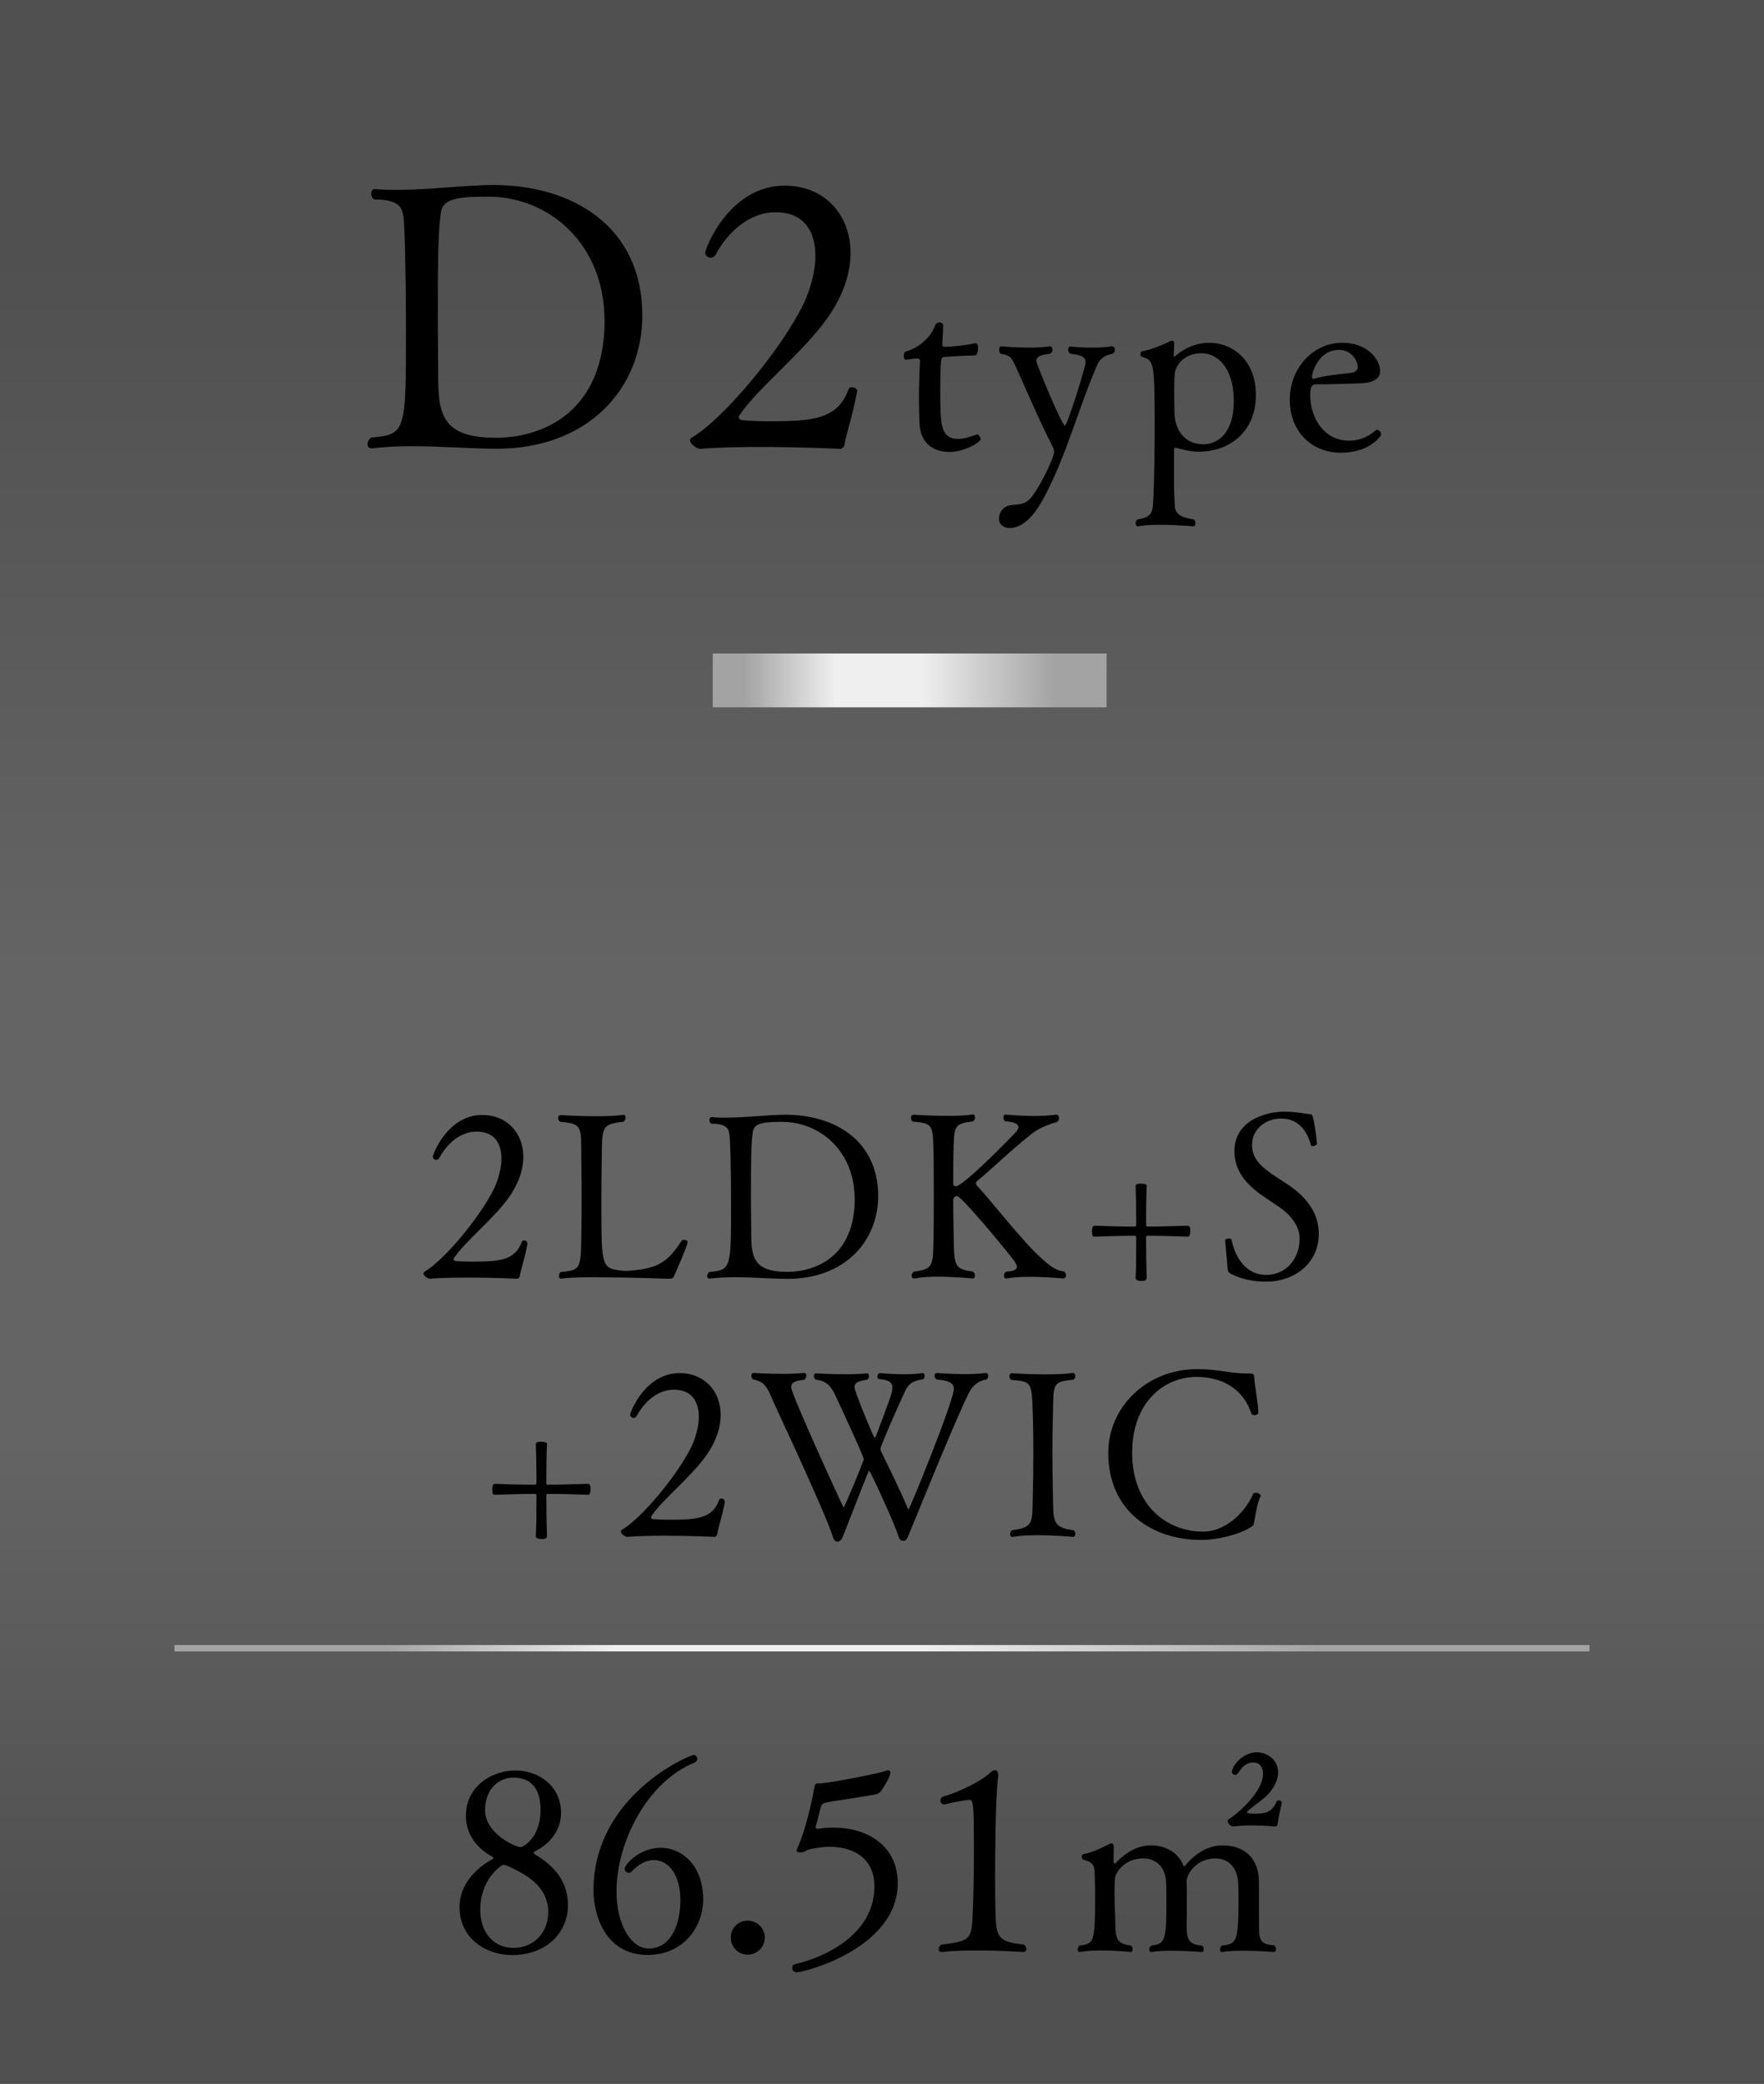 <?xml version="1.0" encoding="UTF-8"?><svg id="_レイヤー_2" xmlns="http://www.w3.org/2000/svg" xmlns:xlink="http://www.w3.org/1999/xlink" viewBox="0 0 138 163"><rect x="0" y="0" width="138" height="163" fill="#333333" stroke="none"/><defs><style>.cls-1{fill:none;stroke:url(#_名称未設定グラデーション_4);stroke-width:.5px;}.cls-1,.cls-2{stroke-miterlimit:10;}.cls-3{fill:url(#_新規グラデーションスウォッチ_2);opacity:.26;}.cls-2{fill:url(#_新規グラデーションスウォッチ_2-2);stroke:url(#_新規グラデーションスウォッチ_2-3);stroke-width:4.21px;}</style><linearGradient id="_新規グラデーションスウォッチ_2" x1="69" y1="163" x2="69" y2="0" gradientUnits="userSpaceOnUse"><stop offset=".01" stop-color="#a3a3a3"/><stop offset=".08" stop-color="#a3a3a3"/><stop offset=".31" stop-color="#efefef"/><stop offset=".53" stop-color="#efefef"/><stop offset=".87" stop-color="#a3a3a3"/><stop offset="1" stop-color="#a3a3a3"/></linearGradient><linearGradient id="_名称未設定グラデーション_4" x1="13.65" y1="128.92" x2="124.35" y2="128.92" gradientUnits="userSpaceOnUse"><stop offset=".01" stop-color="#a3a3a3"/><stop offset=".15" stop-color="#a3a3a3"/><stop offset=".31" stop-color="#efefef"/><stop offset=".53" stop-color="#efefef"/><stop offset=".81" stop-color="#a3a3a3"/><stop offset="1" stop-color="#a3a3a3"/></linearGradient><linearGradient id="_新規グラデーションスウォッチ_2-2" x1="71.16" y1="53.22" x2="71.16" y2="53.22" xlink:href="#_新規グラデーションスウォッチ_2"/><linearGradient id="_新規グラデーションスウォッチ_2-3" x1="55.76" y1="53.22" x2="86.57" y2="53.22" xlink:href="#_新規グラデーションスウォッチ_2"/></defs><g id="_レイヤー_1-2"><rect class="cls-3" width="138" height="163"/><line class="cls-1" x1="13.65" y1="128.92" x2="124.35" y2="128.92"/><line class="cls-2" x1="55.76" y1="53.22" x2="86.57" y2="53.22"/><path d="M41.28,97.22c-.25,1.35-.54,2.07-.61,2.57-.02.09-.05.2-.2.23,0,0-1.87-.09-3.91-.09-1.01,0-2.05.02-2.92.09h-.02c-.14,0-.49-.23-.49-.41,0-.05.02-.09.07-.13,1.57-.92,4.39-4.32,5.47-6.55.32-.7.56-1.55.56-2.3,0-1.15-.52-2.12-1.95-2.12-1.3,0-2.34.99-2.92,2.07-.05.09-.14.14-.23.14-.13,0-.27-.11-.27-.25,0-.2,1.17-3.26,3.87-3.26,1.91,0,3.21,1.39,3.21,3.28,0,.95-.34,2.05-1.12,3.15-1.22,1.73-3.38,3.4-4.29,4.74-.04.04-.04.07-.04.11,0,.07.05.13.14.14.4.04.85.05,1.37.05,2.12,0,3.31-.11,3.83-1.57.02-.05.09-.09.16-.09.13,0,.25.07.25.18v.02Z"/><path d="M46.88,99.9c-1.24,0-2.36.02-2.94.11h-.04c-.13,0-.18-.09-.18-.2s.05-.23.16-.32c1.58-.13,1.57-.27,1.6-3.13.02-.81.02-1.75.02-2.68s0-1.89-.02-2.7c-.04-2.86.2-3.06-1.66-3.24-.11-.07-.16-.2-.16-.29,0-.13.07-.23.2-.23,0,0,1.37.09,2.77.09.77,0,1.53-.02,2.11-.11h.04c.11,0,.16.09.16.22,0,.11-.05.23-.16.32-1.82.22-1.66.38-1.71,3.26-.02.79-.02,2.03-.02,3.24,0,4.84,0,4.97,1.62,5.15.05,0,.14.02.23.02.29,0,.72-.05,1.04-.09,1.91-.22,2.56-1.03,3.4-2.29.02-.04.07-.05.14-.05.14,0,.32.07.32.16,0,.13-.27.88-1.06,2.65-.09.22-.16.23-.5.23,0,0-2.92-.11-5.38-.11Z"/><path d="M55.7,87.38c.36.04.72.04,1.08.04,1.62,0,3.33-.23,4.66-.23,3.83,0,7.26,2,7.26,6.36,0,3.51-2.59,6.48-7.09,6.48-1.15,0-2.7-.13-4.16-.13-.67,0-1.33.04-1.91.11h-.04c-.11,0-.18-.09-.18-.2s.05-.23.18-.32c1.69-.16,1.69-.25,1.69-5.33,0-2.32-.05-5.01-.13-5.46-.07-.41-.22-.81-1.42-.81-.11-.07-.14-.18-.14-.29s.05-.22.18-.22h.02ZM66.86,93.76c0-3.67-2.67-6.01-5.67-6.01-1.53,0-2.21.11-2.3.81-.13.94-.14,2.09-.14,5.22,0,.95.02,1.84.02,2.41,0,1.98.02,3.29,2.81,3.29,2.29,0,5.29-1.24,5.29-5.73Z"/><path d="M82.67,87.2c.11,0,.18.11.18.25,0,.11-.04.23-.16.31-.77.22-1.4.49-1.89.86-1.51,1.15-3.67,3.24-4.34,3.73-.05.04-.11.14-.11.23,0,.04.02.07.04.11,1.28,1.39,3.51,4.29,5,5.65.68.63,1.15,1.03,1.87,1.12.09.09.14.2.14.29,0,.14-.09.25-.23.25,0,0-1.35-.13-2.65-.13-.67,0-1.3.04-1.76.13h-.04c-.11,0-.18-.09-.18-.22,0-.11.05-.25.18-.32.4-.02.83-.07.83-.38,0-.11-.07-.27-.23-.49-.94-1.22-4.12-5.04-4.46-5.04-.18,0-.29.18-.29.38s.02,2.16.04,2.94c.04,2.11.05,2.41,1.51,2.59.11.11.16.22.16.32,0,.13-.07.22-.2.22,0,0-1.39-.14-2.74-.14-.67,0-1.33.04-1.8.14h-.04c-.11,0-.18-.09-.18-.22,0-.09.05-.22.16-.31,1.55-.2,1.51-.47,1.55-2.61.02-.85.02-2,.02-3.1,0-1.51,0-2.97-.02-3.55-.04-2.27-.05-2.34-1.62-2.48-.11-.07-.14-.2-.14-.31,0-.13.07-.23.2-.23,0,0,1.3.09,2.61.09.72,0,1.46-.02,2-.11h.04c.09,0,.16.11.16.23,0,.11-.05.23-.16.31-1.51.2-1.48.32-1.53,2.5-.02.92-.02,2.38-.02,2.38,0,.14.11.2.22.2.32,0,1.98-1.44,4.63-4.18.18-.18.25-.32.25-.45,0-.34-.63-.43-1.03-.45-.11-.09-.14-.2-.14-.31,0-.13.05-.22.18-.22,0,0,1.12.11,2.29.11.59,0,1.21-.04,1.69-.11h.02Z"/><path d="M89.29,100.19c-.14,0-.45-.02-.45-.22.04-.81.05-1.93.05-3.13,0-.11-.02-.18-.11-.18-1.15,0-2.27.04-3.15.07-.14,0-.2-.07-.2-.43,0-.09,0-.43.2-.43.9.04,2,.07,3.15.07.07,0,.11-.07.11-.14,0-1.06-.02-2.12-.05-3.06,0-.16.34-.16.38-.16.29,0,.49.05.49.16-.04.94-.05,2-.05,3.06,0,.07.02.14.11.14,1.08,0,2.16-.04,3.15-.07.05,0,.16.05.18.18.02.04.02.13.02.23,0,.14-.02.45-.2.45-.99-.04-2.07-.07-3.15-.07-.09,0-.11.07-.11.18,0,1.21.02,2.3.05,3.13,0,.07-.05.18-.2.2-.04.02-.13.02-.22.02Z"/><path d="M103.17,96.5c0,2.38-1.98,3.75-4.12,3.75-.27,0-1.57,0-2.75-.61-.2-.11-.25-.2-.27-.45-.02-.5-.18-1.94-.18-2.18,0-.09.14-.13.27-.13.11,0,.22.02.22.07.04.22.52,2.77,2.72,2.77,1.51,0,2.61-1.22,2.61-2.83v-.04c0-1.03-.81-1.91-1.64-2.47-.31-.22-.65-.43-.97-.65-1.3-.86-2.49-1.96-2.49-3.67,0-2.5,2.59-3.11,3.89-3.11.92,0,1.73.18,1.98.2.18,0,.22.04.27.23.14.5.31,1.8.32,2.11,0,.05-.2.16-.34.16-.05,0-.11-.02-.13-.07-.34-1.24-1.06-2.09-2.34-2.09-1.17,0-2.27.79-2.27,2.07s.97,1.93,2.68,3.01c1.26.83,2.54,2.05,2.54,3.93Z"/><path d="M42.37,120.38c-.14,0-.45-.02-.45-.22.04-.81.05-1.93.05-3.13,0-.11-.02-.18-.11-.18-1.15,0-2.27.04-3.15.07-.14,0-.2-.07-.2-.43,0-.09,0-.43.2-.43.9.04,2,.07,3.15.07.07,0,.11-.07.11-.14,0-1.06-.02-2.12-.05-3.06,0-.16.34-.16.38-.16.29,0,.49.05.49.16-.04.94-.05,2-.05,3.06,0,.07.02.14.11.14,1.08,0,2.16-.04,3.15-.07.05,0,.16.05.18.18.02.04.02.13.02.23,0,.14-.02.45-.2.45-.99-.04-2.07-.07-3.15-.07-.09,0-.11.07-.11.18,0,1.21.02,2.3.05,3.13,0,.07-.05.18-.2.2-.04.02-.13.02-.22.02Z"/><path d="M56.72,117.41c-.25,1.35-.54,2.07-.61,2.57-.02.09-.05.2-.2.23,0,0-1.87-.09-3.91-.09-1.01,0-2.05.02-2.92.09h-.02c-.14,0-.49-.23-.49-.41,0-.05.02-.09.07-.13,1.57-.92,4.39-4.32,5.47-6.55.32-.7.56-1.55.56-2.3,0-1.15-.52-2.12-1.95-2.12-1.3,0-2.34.99-2.92,2.07-.05.09-.14.14-.23.14-.13,0-.27-.11-.27-.25,0-.2,1.17-3.26,3.87-3.26,1.91,0,3.21,1.39,3.21,3.28,0,.95-.34,2.05-1.12,3.15-1.22,1.73-3.38,3.4-4.29,4.74-.04.04-.04.07-.04.11,0,.07.05.13.14.14.4.04.85.05,1.37.05,2.12,0,3.31-.11,3.83-1.57.02-.05.09-.09.16-.09.13,0,.25.07.25.18v.02Z"/><path d="M67.8,107.41c.13,0,.18.11.18.22s-.04.22-.14.29c-.65.09-.99.22-.99.58s1.51,3.96,1.57,3.96c.04,0,.07-.04.11-.14,1.21-3.22,1.28-3.39,1.28-3.8,0-.31-.18-.59-1.01-.65-.11,0-.16-.09-.16-.2,0-.13.09-.27.2-.27,0,0,.88.09,1.87.09.5,0,1.03-.02,1.48-.09.09-.02.14.11.14.23s-.05.25-.2.27c-.67.09-1.04.32-1.31.88-.68,1.44-1.94,4.36-1.94,4.54,0,.07.02.13.05.2.41.86,1.42,2.88,2.05,4.38.04.09.07.16.09.16.11,0,3.55-8.52,3.55-9.42,0-.38-.23-.65-1.35-.74-.11-.09-.16-.2-.16-.31s.07-.2.2-.2c0,0,1.01.09,2.12.09.56,0,1.15-.02,1.66-.09h.04c.11,0,.18.11.18.22s-.04.22-.14.29c-.63.11-1.06.45-1.37,1.04-1.19,2.4-4.25,10.03-4.75,11.2-.09.2-.16.38-.36.38s-.32-.07-.41-.38c-.25-.86-2.2-5.11-2.29-5.11q-.05,0-2.05,5.15c-.07.2-.22.4-.41.4s-.31-.11-.4-.43c-.2-.7-1.13-2.85-2.14-5.08-.99-2.23-2.18-4.7-2.72-5.96-.34-.77-.63-1.08-1.35-1.21-.11-.09-.14-.2-.14-.31s.07-.2.18-.2c0,0,1.08.07,2.25.07.58,0,1.17-.02,1.67-.07h.04c.11,0,.16.09.16.22,0,.11-.05.23-.16.31-.59.07-1.03.16-1.03.58,0,.54,4.07,9.42,4.11,9.42.05,0,1.57-3.62,1.57-3.78,0-.25-2.2-4.95-2.23-5.02-.38-.79-.76-1.12-1.53-1.21-.11-.09-.14-.2-.14-.29,0-.11.05-.2.18-.2,0,0,1.08.07,2.27.07.59,0,1.21-.02,1.71-.07h.02Z"/><path d="M83.93,107.38c.13,0,.2.13.2.25s-.05.23-.18.29c-1.71.16-1.51.41-1.58,2.68-.02.85-.04,1.84-.04,2.83,0,1.21.02,2.43.04,3.46.04,2.05-.07,2.61,1.6,2.79.11.09.16.2.16.31,0,.13-.07.22-.2.22,0,0-1.39-.13-2.79-.13-.68,0-1.39.04-1.91.13h-.05c-.11,0-.16-.09-.16-.22,0-.11.05-.23.16-.31,1.73-.2,1.57-.61,1.62-2.77.02-.86.04-2.11.04-3.29s-.02-2.34-.04-2.97c-.09-2.58-.07-2.58-1.69-2.72-.11-.07-.14-.2-.14-.29,0-.13.07-.23.2-.23,0,0,1.24.09,2.61.09.74,0,1.51-.02,2.14-.11h.02Z"/><path d="M93.96,120.45c-3.82,0-7.26-2.25-7.26-6.81,0-3.55,2.97-6.55,6.97-6.55,1.64,0,2.59.34,3.83.34h.09c.47,0,.52,0,.54.41.02.5.31,1.98.31,2.65,0,.13-.16.2-.31.2-.11,0-.18-.04-.22-.11-.7-2.05-2.39-2.88-4.32-2.88-2.48,0-5.02,1.94-5.02,5.94s2.61,6.16,5.56,6.16c1.53,0,3.13-1.21,3.91-2.95.04-.07.11-.09.2-.09.16,0,.38.09.38.25,0,.04-.02.07-.04.11-.25.47-.36,1.48-.47,1.94-.05.25-.05.27-.27.4-.88.56-2.56.99-3.89.99Z"/><path d="M36.45,142.04c0-2.46,2.2-3.56,3.86-3.56,1.88,0,3.58,1.26,3.58,3.3,0,1.34-.8,2.42-2.1,3.06-.02,0-.04.04-.04.08s.02.08.06.1c2.18,1.28,2.62,2.74,2.62,4.04,0,1.96-1.54,3.86-4.38,3.86-2.08,0-4.1-1.34-4.1-3.76,0-1.76,1.3-3.06,2.58-3.74.04-.02.06-.06.06-.1,0-.02,0-.06-.02-.06-1.28-.68-2.12-1.8-2.12-3.22ZM42.89,149.54c0-.84-.32-2.08-2.16-3.08-.22-.12-1.1-.6-1.32-.6s-1.84,1.16-1.84,3.5c0,1.72.96,3,2.62,3,1.54,0,2.7-1.16,2.7-2.82ZM42.29,141.58c0-1.66-.72-2.54-2.14-2.54-1.08,0-2.2.84-2.2,2.54,0,1.86,2.4,2.9,2.78,2.9.18,0,1.56-.72,1.56-2.9Z"/><path d="M50.67,152.91c-3.4,0-4.24-3.26-4.24-5.04,0-7.48,7.56-10.6,7.82-10.6.18,0,.3.14.3.3,0,.12-.06.24-.22.3-3.64,1.46-6.1,6.16-6.1,10.08,0,2.7,1.22,4.46,2.5,4.46,1.9,0,2.5-2.14,2.5-3.78,0-2-.94-3.14-2.08-3.14-.56,0-1.18.3-1.74.9-.06.06-.14.1-.22.1-.16,0-.32-.14-.32-.32,0-.34,1.18-1.64,2.8-1.64,1.72,0,3.34,1.42,3.34,4.04,0,2.12-1.52,4.34-4.34,4.34Z"/><path d="M58.49,152.89c-.74,0-1.32-.6-1.32-1.34s.58-1.32,1.32-1.32,1.34.58,1.34,1.32-.6,1.34-1.34,1.34Z"/><path d="M62.31,154.27c-.2,0-.34-.18-.34-.36,0-.12.06-.24.24-.28,2.34-.54,6.18-2.32,6.2-6.08,0-1.94-1.32-3.1-3.54-3.1-.28,0-.68.02-1.56.2-.28.06-.28.24-.68.24-.18,0-.3-.02-.3-.14,0-.1.06-.2.12-.34.58-1.36,1.04-3.36,1.26-4.6.02-.12.02-.32.32-.32h.08c.76,0,4.82-.82,5.12-.96.1-.04.18-.06.24-.06.12,0,.18.04.18.18,0,.38-.6,1.26-.74,1.46-.12.16-.34.24-.48.26-.46.08-1.24.2-1.96.32-.62.1-1.42.2-1.84.3-.18.04-.34.1-.4.3-.14.48-.26,1.1-.4,1.52-.02.04-.02.08-.02.1,0,.1.08.14.18.14.04,0,.1-.02.14-.02.36-.06.72-.08,1.1-.08,2.42,0,5,1.26,5,4.36,0,5.04-7.24,6.96-7.92,6.96Z"/><path d="M73.87,141.14c-.18,0-.3-.14-.3-.3,0-.1.06-.22.16-.3,1.56-.44,3.22-1.38,3.66-1.82.16-.16.32-.26.44-.26.14,0,.26.14.26.42,0,.06-.02.12-.02.18-.22,2.06-.22,6.98-.22,7.6,0,1.06,0,2,.02,2.66.06,2.14.08,2.56,2.22,2.78.14.1.2.24.2.34,0,.14-.08.24-.26.24,0,0-1.72-.12-3.58-.12-.94,0-1.92.02-2.74.12h-.04c-.16,0-.24-.1-.24-.22s.06-.26.22-.36c2.44-.28,2.36-.48,2.46-2.76.04-.94.08-2.74.08-4.54,0-3.8-.04-4.02-.38-4.02-.7.06-1.92.36-1.92.36h-.02Z"/><path d="M98.49,149.5c0,.54,0,1.52.02,1.74.06.54.24.88,1.18.92.1.1.14.22.14.32s-.06.2-.16.2c0,0-1.24-.1-2.44-.1-.6,0-1.18.02-1.6.1h-.04c-.08,0-.14-.08-.14-.2,0-.1.04-.22.14-.3,1.12-.14,1.3-.18,1.3-3.62,0-.42,0-.86-.02-1.2-.04-1.22-.72-2-1.78-2-1.36,0-2.14,1.02-2.26,1.7.02.62.02,1.24.02,1.82v.7c0,.18-.02.54-.02.86,0,1.14.06,1.66,1.2,1.74.1.08.14.2.14.28,0,.12-.06.22-.18.22,0,0-1.18-.1-2.32-.1-.58,0-1.14.02-1.56.1h-.04c-.1,0-.16-.08-.16-.2,0-.1.04-.22.16-.3,1-.14,1.18-.26,1.18-3.18,0-.6,0-1.34-.02-1.74-.06-1.4-.96-1.9-1.8-1.9-1.38,0-2.14,1.02-2.2,1.56-.02.26-.04.68-.04,1.12,0,.66.02,1.38.04,1.64.02.3.02.5.02.66,0,1.36.14,1.7,1.24,1.84.08.08.12.2.12.28,0,.12-.06.22-.16.22,0,0-1.06-.12-2.24-.12-.58,0-1.2.02-1.72.12h-.04c-.08,0-.14-.1-.14-.2s.04-.22.14-.3c1.12-.14,1.22-.22,1.22-3.74,0-.44,0-.94-.02-1.34-.02-1.1.06-1.38-.9-1.64-.08-.02-.12-.12-.12-.22s.04-.2.14-.22c.82-.14,1.54-.56,2.04-.8.04-.02.1-.04.14-.04.1,0,.18.1.18.28l-.02,1.16c0,.06.04.14.1.14.02,0,.04,0,.06-.02.28-.32,1.34-1.4,2.76-1.4,1.1,0,2.06.5,2.5,1.46.04.12.08.18.12.18.02,0,.06-.04.12-.12.5-.6,1.52-1.52,2.86-1.52,1.66,0,2.86.94,2.86,2.9v2.26ZM98.03,137.86c-.78.02-1.04.7-1.22.88-.06.06-.12.08-.18.08-.12,0-.26-.1-.26-.24,0-.32.72-1.52,1.98-1.52.84.02,1.64.62,1.64,1.56,0,.42-.14.88-.52,1.4-.52.72-1.34,1.14-1.86,1.64-.04.04-.06.06-.06.08,0,.08.16.12.58.12.74,0,1.38-.04,1.74-.96.02-.04.1-.08.18-.08.1,0,.22.06.22.18v.04c-.06.28-.26,1.16-.3,1.5-.02.16-.02.32-.24.32,0,0-.88-.08-1.84-.08-.48,0-.96.02-1.38.08h-.04c-.18,0-.42-.24-.42-.42,0-.06.02-.12.1-.16.34-.18,2.66-2,2.66-3.54,0-.5-.26-.88-.76-.88h-.02Z"/><path d="M29.36,14.79c.58.06,1.16.06,1.74.06,2.6,0,5.35-.38,7.49-.38,6.16,0,11.66,3.21,11.66,10.21,0,5.64-4.17,10.42-11.4,10.42-1.85,0-4.34-.2-6.68-.2-1.07,0-2.14.06-3.07.17h-.06c-.17,0-.29-.15-.29-.32s.09-.38.29-.52c2.72-.26,2.72-.4,2.72-8.56,0-3.73-.09-8.04-.2-8.77-.12-.67-.35-1.3-2.29-1.3-.17-.12-.23-.29-.23-.46s.09-.35.29-.35h.03ZM47.29,25.04c0-5.9-4.28-9.66-9.11-9.66-2.46,0-3.56.17-3.7,1.3-.2,1.5-.23,3.36-.23,8.39,0,1.53.03,2.95.03,3.88,0,3.18.03,5.29,4.51,5.29,3.67,0,8.51-2,8.51-9.2Z"/><path d="M67.06,30.59c-.41,2.17-.87,3.33-.98,4.14-.03.15-.09.32-.32.38,0,0-3.01-.15-6.28-.15-1.62,0-3.3.03-4.69.15h-.03c-.23,0-.78-.38-.78-.67,0-.09.03-.14.12-.2,2.52-1.48,7.06-6.94,8.79-10.53.52-1.13.9-2.49.9-3.7,0-1.85-.84-3.41-3.12-3.41-2.08,0-3.76,1.59-4.69,3.33-.09.15-.23.23-.38.23-.2,0-.43-.17-.43-.4,0-.32,1.88-5.24,6.22-5.24,3.07,0,5.15,2.23,5.15,5.27,0,1.53-.55,3.3-1.79,5.06-1.97,2.78-5.44,5.47-6.89,7.61-.06.06-.06.12-.06.17,0,.12.09.2.23.23.64.06,1.36.09,2.2.09,3.41,0,5.32-.17,6.16-2.52.03-.09.14-.14.26-.14.2,0,.41.12.41.29v.03Z"/><path d="M76.45,33.98c.1,0,.26.2.26.36,0,.02,0,.06-.02.08-.36.42-1.45.93-2.42.93-1.31,0-2.22-.73-2.32-2.08-.04-.57-.06-1.25-.06-1.96,0-1.09.04-2.24.08-3.01v-.08c0-.14-.1-.18-.26-.18-.24,0-.63.08-.83.1h-.02c-.1,0-.16-.14-.16-.3s.06-.32.16-.34c.97-.28,1.94-1.05,2.3-2.06.06-.16.2-.22.34-.22s.28.08.28.2c0,.46-.06,1.43-.06,1.43v.08c0,.14.04.2.18.2.12,0,1.41-.06,2.36-.28h.06c.14,0,.2.18.2.38,0,.26-.1.57-.22.57-1.09.02-2.44.12-2.44.12-.24.02-.3.04-.3,2.77,0,2.38,0,3.64,1.37,3.64.46,0,.93-.14,1.51-.36h.02Z"/><path d="M87,27.09c.14,0,.22.14.22.28,0,.12-.06.24-.18.3-.65.12-.99.4-1.23.93-1.47,3.41-2.36,6.99-4.14,10.32-.53.99-1.43,2.38-2.69,2.38-.38,0-.83-.2-.83-.77,0-.42.34-.93.87-1.01.65-.1,1.19.04,1.78-.77.79-1.09,1.66-3.03,1.66-3.39,0-.14-.04-.28-.1-.4-1.05-2.02-2.44-5.33-3.01-6.52-.26-.52-.36-.65-1.07-.77-.08-.08-.12-.2-.12-.32,0-.14.06-.26.18-.26,0,0,1.03.1,2.16.1.55,0,1.13-.02,1.6-.1h.04c.12,0,.2.12.2.26,0,.12-.06.26-.2.32-.42.06-1.07.12-1.07.55,0,.24,2,5.07,2.24,5.07.18,0,1.62-4.58,1.62-4.95,0-.52-.61-.61-1.21-.67-.1-.08-.16-.22-.16-.34s.06-.22.2-.22c0,0,.77.08,1.68.08.5,0,1.05-.02,1.53-.1h.02Z"/><path d="M89.02,41.17c-.1,0-.18-.1-.18-.24,0-.1.04-.22.14-.3,1.03-.14,1.13-.53,1.21-1.03.04-.26.14-2.63.14-5.96,0-5.35-.02-5.43-1.01-5.74-.06-.02-.1-.12-.1-.2,0-.1.04-.2.12-.22.87-.16,1.7-.55,2.2-.79.04-.02.1-.04.14-.04.1,0,.18.06.18.22v.04l-.04.91c0,.06.02.08.04.08.04,0,.08-.04.1-.06.18-.16,1.17-1.03,2.65-1.03,1.66,0,3.64,1.21,3.64,4.1s-2.1,4.42-4.44,4.42c-.81,0-1.41-.22-1.8-.3h-.06c-.06,0-.1.02-.1.08v2.77c0,.89.04,1.13.06,1.68.02.59.38.91,1.49,1.07.08.08.12.2.12.3,0,.14-.06.24-.16.24,0,0-1.31-.12-2.59-.12-.63,0-1.27.02-1.72.12h-.02ZM96.52,31.37c0-2.73-1.37-3.74-2.52-3.74-1.31,0-1.94.85-2.08,1.47-.04.22-.06.87-.06,1.53,0,.77.02,1.54.02,1.54v.06c0,1.15.61,2.52,2.26,2.52,1.13,0,2.38-.87,2.38-3.37Z"/><path d="M104.9,35.41c-2.24,0-4-1.6-4-4.16,0-2.36,1.74-4.44,4.12-4.44,1.9,0,2.95,1.25,2.95,2.24,0,.38-.28.87-1.47.93-1.01.04-2.5.08-3.45.08-.4,0-.55.1-.55.83,0,1.82,1.09,3.58,3.05,3.58.36,0,1.23-.06,2.04-.79.04-.04.08-.06.14-.06.14,0,.32.18.32.36,0,.12-.89,1.43-3.15,1.43ZM104.72,27.37c-1.56,0-2.08,1.78-2.08,2.08,0,.1.02.18.1.18h.04c.69-.22,1.92-.36,2.89-.46.2-.02.55-.14.55-.44,0-.55-.51-1.37-1.5-1.37Z"/></g></svg>